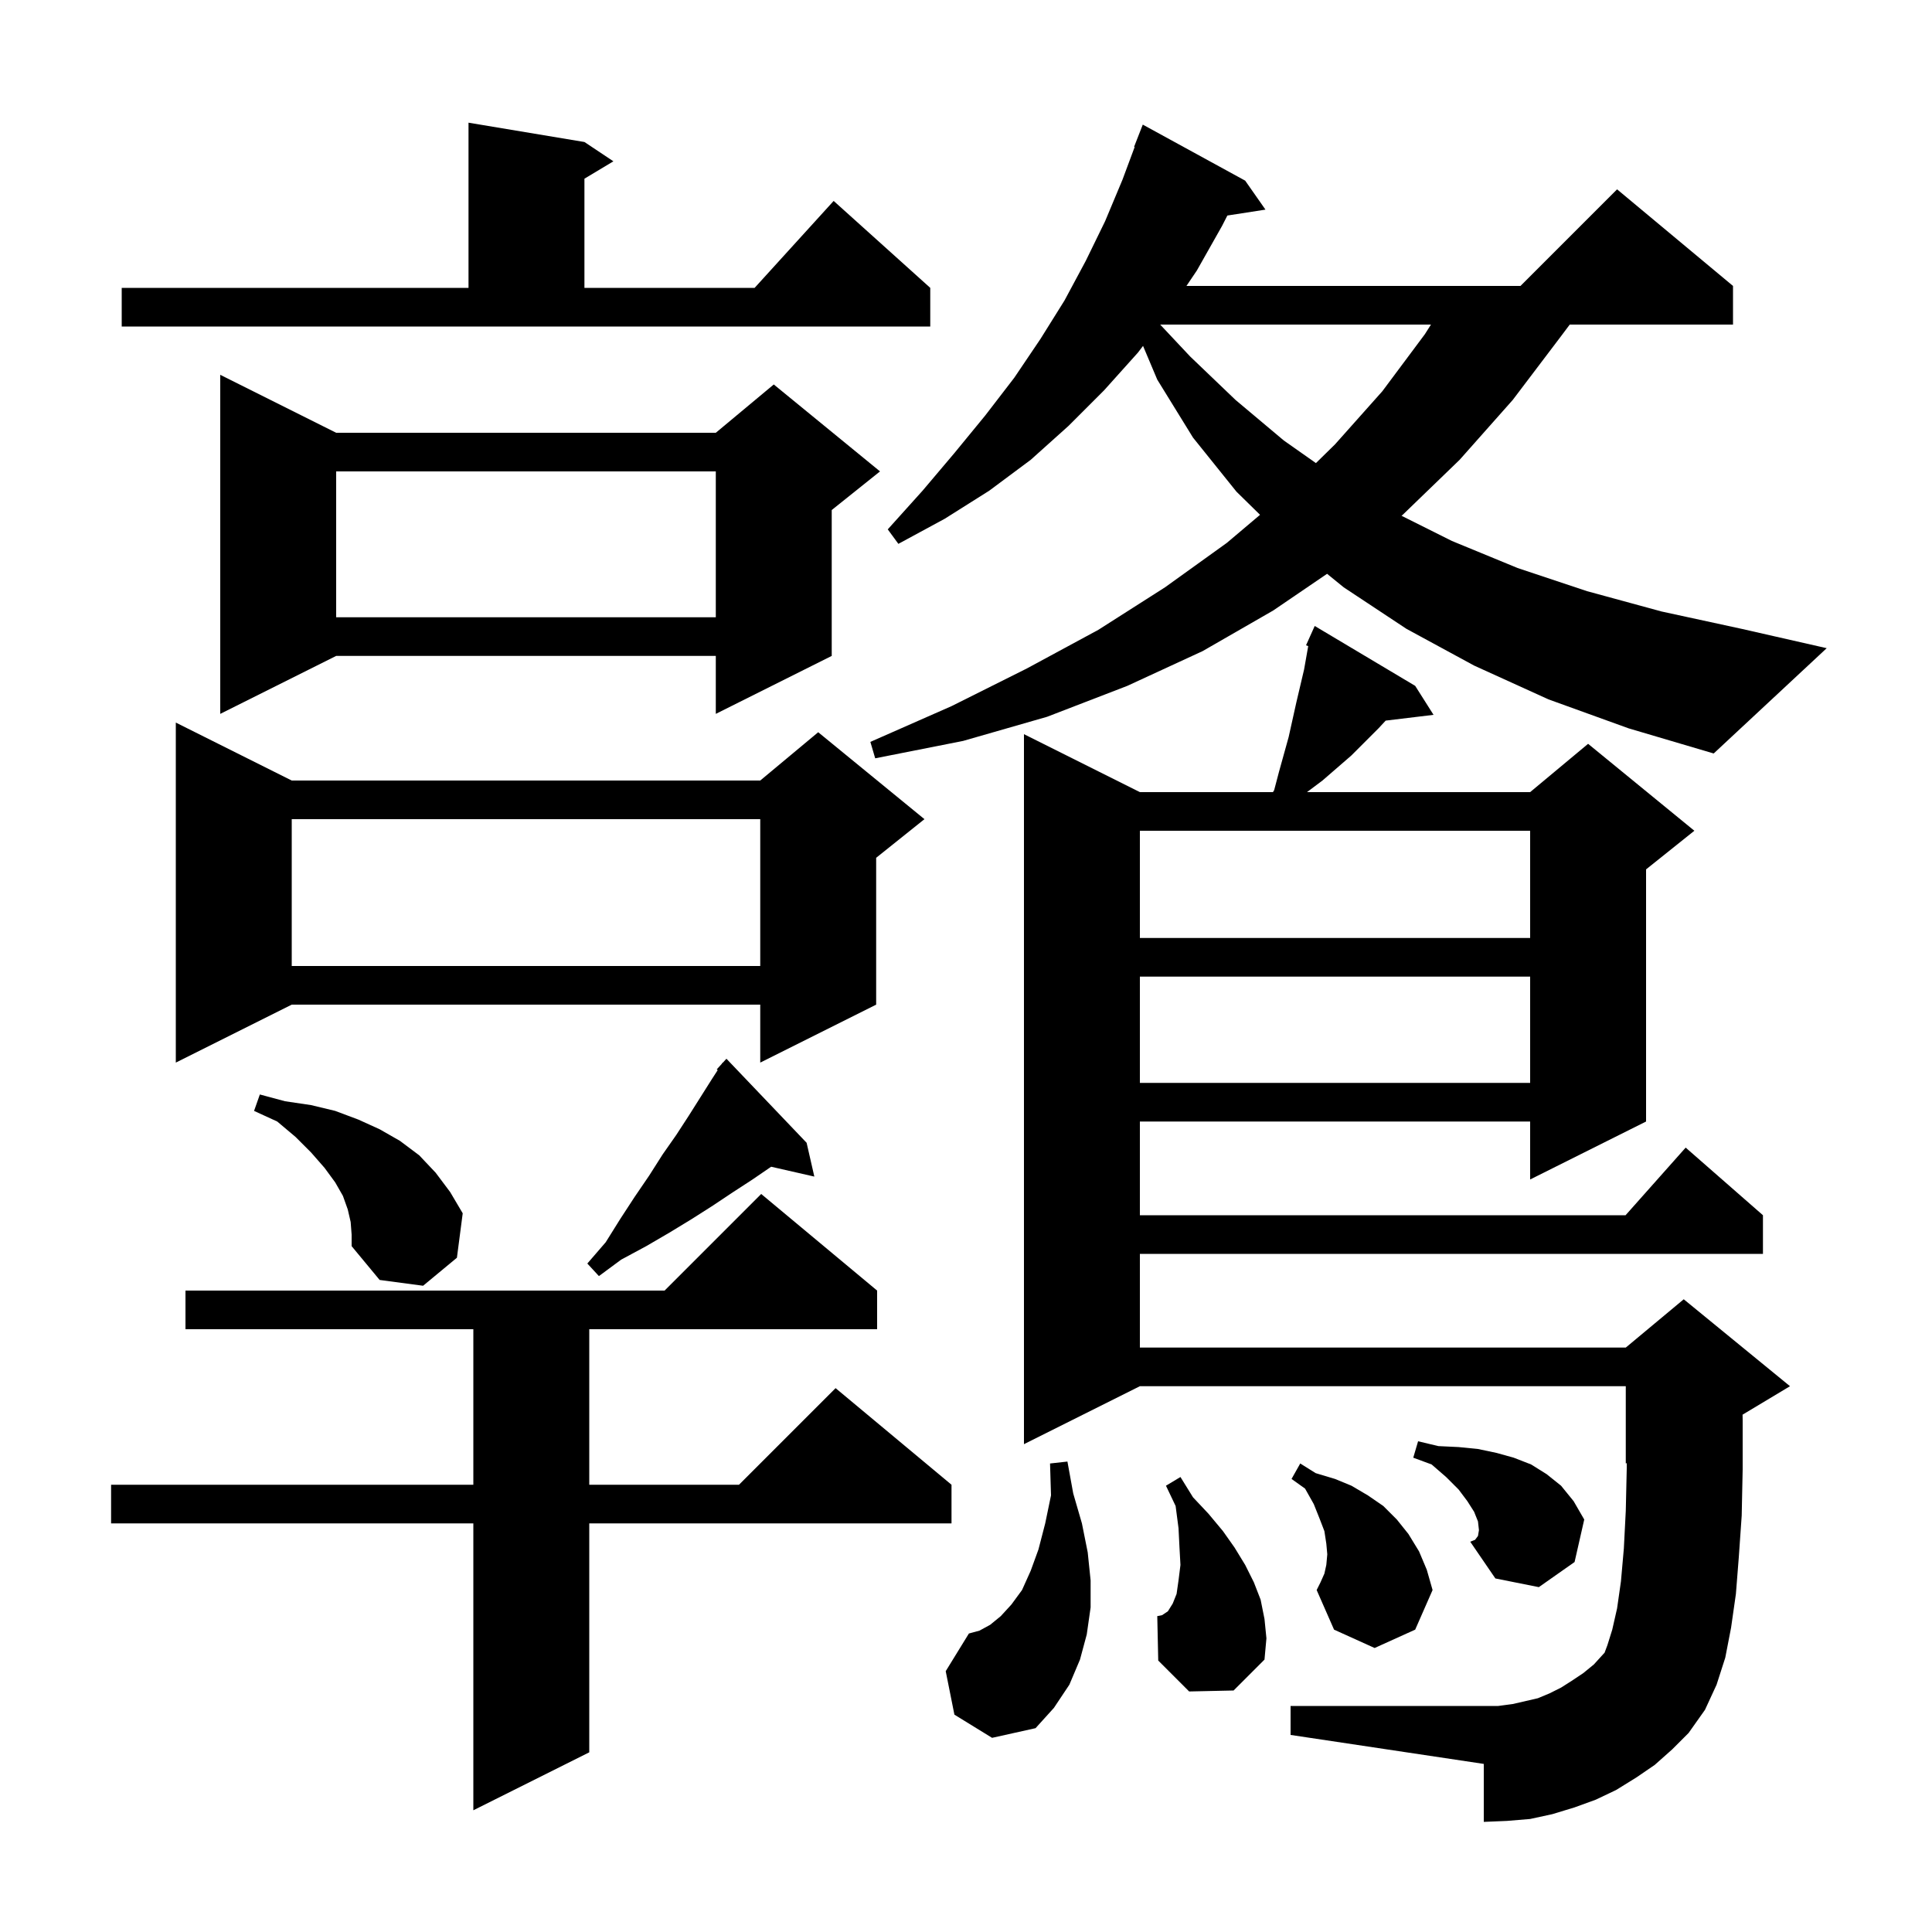 <svg xmlns="http://www.w3.org/2000/svg" xmlns:xlink="http://www.w3.org/1999/xlink" version="1.1" baseProfile="full" viewBox="0 0 200 200" width="200" height="200"><g fill="currentColor"><path d="M 90.8 133.6 L 90.8 137.6 L 61.0 137.6 L 61.0 153.7 L 76.5 153.7 L 86.5 143.7 L 98.5 153.7 L 98.5 157.7 L 61.0 157.7 L 61.0 181.4 L 49.0 187.4 L 49.0 157.7 L 11.5 157.7 L 11.5 153.7 L 49.0 153.7 L 49.0 137.6 L 19.2 137.6 L 19.2 133.6 L 68.8 133.6 L 78.8 123.6 Z M 171.3 182.7 L 169.4 184.0 L 167.3 185.3 L 165.2 186.3 L 163.0 187.1 L 160.7 187.8 L 158.4 188.3 L 156.0 188.5 L 153.6 188.6 L 153.6 182.6 L 133.6 179.6 L 133.6 176.6 L 155.1 176.6 L 156.6 176.4 L 159.2 175.8 L 160.4 175.3 L 161.6 174.7 L 162.7 174.0 L 163.9 173.2 L 165.0 172.3 L 166.0 171.2 L 166.1 171.1 L 166.4 170.3 L 166.9 168.7 L 167.4 166.5 L 167.8 163.7 L 168.1 160.3 L 168.3 156.4 L 168.4 152.0 L 168.4 151.458 L 168.3 151.5 L 168.3 143.5 L 118.0 143.5 L 106.0 149.5 L 106.0 76.0 L 118.0 82.0 L 131.775 82.0 L 131.9 81.8 L 132.4 79.9 L 133.4 76.3 L 134.2 72.7 L 135.0 69.3 L 135.426 66.884 L 135.2 66.8 L 135.597 65.918 L 135.6 65.9 L 135.604 65.902 L 136.1 64.8 L 146.5 71.0 L 148.4 74.0 L 143.445 74.598 L 142.7 75.4 L 139.9 78.2 L 136.9 80.8 L 135.3 82.0 L 158.4 82.0 L 164.4 77.0 L 175.4 86.0 L 170.4 90.0 L 170.4 116.1 L 158.4 122.1 L 158.4 116.1 L 118.0 116.1 L 118.0 125.8 L 168.278 125.8 L 174.5 118.8 L 182.5 125.8 L 182.5 129.8 L 118.0 129.8 L 118.0 139.5 L 168.3 139.5 L 174.3 134.5 L 185.3 143.5 L 180.39 146.446 L 180.4 147.0 L 180.4 152.1 L 180.3 156.9 L 180.0 161.2 L 179.7 165.0 L 179.2 168.5 L 178.6 171.6 L 177.7 174.4 L 176.5 177.0 L 174.8 179.4 L 173.1 181.1 Z M 98.8 177.5 L 97.9 173.0 L 100.3 169.1 L 101.4 168.8 L 102.5 168.2 L 103.6 167.3 L 104.7 166.1 L 105.8 164.6 L 106.7 162.6 L 107.5 160.4 L 108.2 157.7 L 108.8 154.8 L 108.7 151.5 L 110.5 151.3 L 111.1 154.6 L 112.0 157.7 L 112.6 160.7 L 112.9 163.6 L 112.9 166.4 L 112.5 169.2 L 111.8 171.8 L 110.7 174.4 L 109.1 176.8 L 107.2 178.9 L 102.7 179.9 Z M 123.1 175.1 L 119.9 171.9 L 119.8 167.3 L 120.3 167.2 L 120.9 166.8 L 121.4 166.0 L 121.8 165.0 L 122.0 163.6 L 122.2 162.0 L 122.1 160.2 L 122.0 158.2 L 121.7 155.9 L 120.7 153.8 L 122.2 152.9 L 123.5 155.0 L 125.1 156.7 L 126.6 158.5 L 127.8 160.2 L 128.9 162.0 L 129.8 163.8 L 130.5 165.6 L 130.9 167.6 L 131.1 169.6 L 130.9 171.8 L 127.7 175.0 Z M 137.1 162.9 L 137.3 162.0 L 137.4 160.9 L 137.3 159.8 L 137.1 158.5 L 136.6 157.2 L 136.0 155.7 L 135.1 154.1 L 133.7 153.1 L 134.6 151.5 L 136.2 152.5 L 138.2 153.1 L 139.9 153.8 L 141.6 154.8 L 143.2 155.9 L 144.6 157.3 L 145.8 158.8 L 146.9 160.6 L 147.7 162.5 L 148.3 164.6 L 146.5 168.7 L 142.3 170.6 L 138.1 168.7 L 136.3 164.6 L 136.7 163.8 Z M 153.0 159.0 L 153.1 158.4 L 153.0 157.5 L 152.6 156.5 L 151.9 155.4 L 151.0 154.2 L 149.7 152.9 L 148.2 151.6 L 146.3 150.9 L 146.8 149.2 L 148.9 149.7 L 151.0 149.8 L 153.0 150.0 L 154.9 150.4 L 156.7 150.9 L 158.5 151.6 L 160.1 152.6 L 161.6 153.8 L 162.9 155.4 L 164.0 157.3 L 163.0 161.7 L 159.3 164.3 L 154.8 163.4 L 152.2 159.6 L 152.7 159.4 Z M 36.3 126.5 L 36.0 125.2 L 35.5 123.8 L 34.7 122.4 L 33.6 120.9 L 32.2 119.3 L 30.6 117.7 L 28.7 116.1 L 26.3 115.0 L 26.9 113.3 L 29.5 114.0 L 32.2 114.4 L 34.7 115.0 L 37.1 115.9 L 39.3 116.9 L 41.4 118.1 L 43.4 119.6 L 45.1 121.4 L 46.6 123.4 L 47.9 125.6 L 47.3 130.2 L 43.8 133.1 L 39.3 132.5 L 36.4 129.0 L 36.4 127.8 Z M 83.5 118.3 L 84.3 121.8 L 79.829 120.78 L 77.9 122.1 L 75.9 123.4 L 73.8 124.8 L 71.6 126.2 L 69.3 127.6 L 66.9 129.0 L 64.3 130.4 L 62.0 132.1 L 60.8 130.8 L 62.7 128.6 L 64.2 126.2 L 65.7 123.9 L 67.2 121.7 L 68.6 119.5 L 70.0 117.5 L 71.3 115.5 L 73.7 111.7 L 74.296 110.779 L 74.2 110.7 L 74.71 110.139 L 74.8 110.0 L 74.819 110.019 L 75.2 109.6 Z M 118.0 101.1 L 118.0 112.1 L 158.4 112.1 L 158.4 101.1 Z M 30.2 80.8 L 78.7 80.8 L 84.7 75.8 L 95.7 84.8 L 90.7 88.8 L 90.7 104.0 L 78.7 110.0 L 78.7 104.0 L 30.2 104.0 L 18.2 110.0 L 18.2 74.8 Z M 30.2 84.8 L 30.2 100.0 L 78.7 100.0 L 78.7 84.8 Z M 118.0 86.0 L 118.0 97.1 L 158.4 97.1 L 158.4 86.0 Z M 160.3 72.4 L 152.6 68.9 L 145.6 65.1 L 139.1 60.8 L 137.379 59.4 L 131.8 63.2 L 124.5 67.4 L 116.7 71.0 L 108.4 74.2 L 99.7 76.7 L 90.6 78.5 L 90.1 76.8 L 98.5 73.1 L 106.3 69.2 L 113.7 65.2 L 120.6 60.8 L 127.0 56.2 L 130.44 53.293 L 128.0 50.9 L 123.5 45.3 L 119.8 39.3 L 118.327 35.808 L 117.8 36.5 L 114.3 40.4 L 110.6 44.1 L 106.7 47.6 L 102.4 50.8 L 97.8 53.7 L 93.0 56.3 L 91.9 54.8 L 95.5 50.8 L 98.8 46.9 L 102.0 43.0 L 105.0 39.1 L 107.7 35.1 L 110.2 31.1 L 112.4 27.0 L 114.4 22.9 L 116.2 18.6 L 117.458 15.218 L 117.4 15.2 L 118.3 12.9 L 128.9 18.7 L 131.0 21.7 L 127.056 22.312 L 126.5 23.4 L 123.9 28.0 L 122.821 29.6 L 157.4 29.6 L 167.4 19.6 L 179.4 29.6 L 179.4 33.6 L 162.5 33.6 L 161.6 34.8 L 156.6 41.4 L 151.1 47.6 L 145.2 53.3 L 145.085 53.392 L 150.3 56.0 L 157.1 58.8 L 164.3 61.2 L 172.0 63.3 L 180.3 65.1 L 189.1 67.1 L 177.4 78.0 L 168.6 75.4 Z M 34.8 44.8 L 74.1 44.8 L 80.1 39.8 L 91.1 48.8 L 86.1 52.8 L 86.1 67.9 L 74.1 73.9 L 74.1 67.9 L 34.8 67.9 L 22.8 73.9 L 22.8 38.8 Z M 34.8 48.8 L 34.8 63.9 L 74.1 63.9 L 74.1 48.8 Z M 120.102 33.6 L 123.2 36.9 L 127.9 41.4 L 132.9 45.6 L 136.224 47.939 L 138.2 46.0 L 143.1 40.5 L 147.5 34.6 L 148.133 33.6 Z M 12.6 29.8 L 48.5 29.8 L 48.5 12.7 L 60.5 14.7 L 63.5 16.7 L 60.5 18.5 L 60.5 29.8 L 78.118 29.8 L 86.3 20.8 L 96.3 29.8 L 96.3 33.8 L 12.6 33.8 Z "/></g></svg>